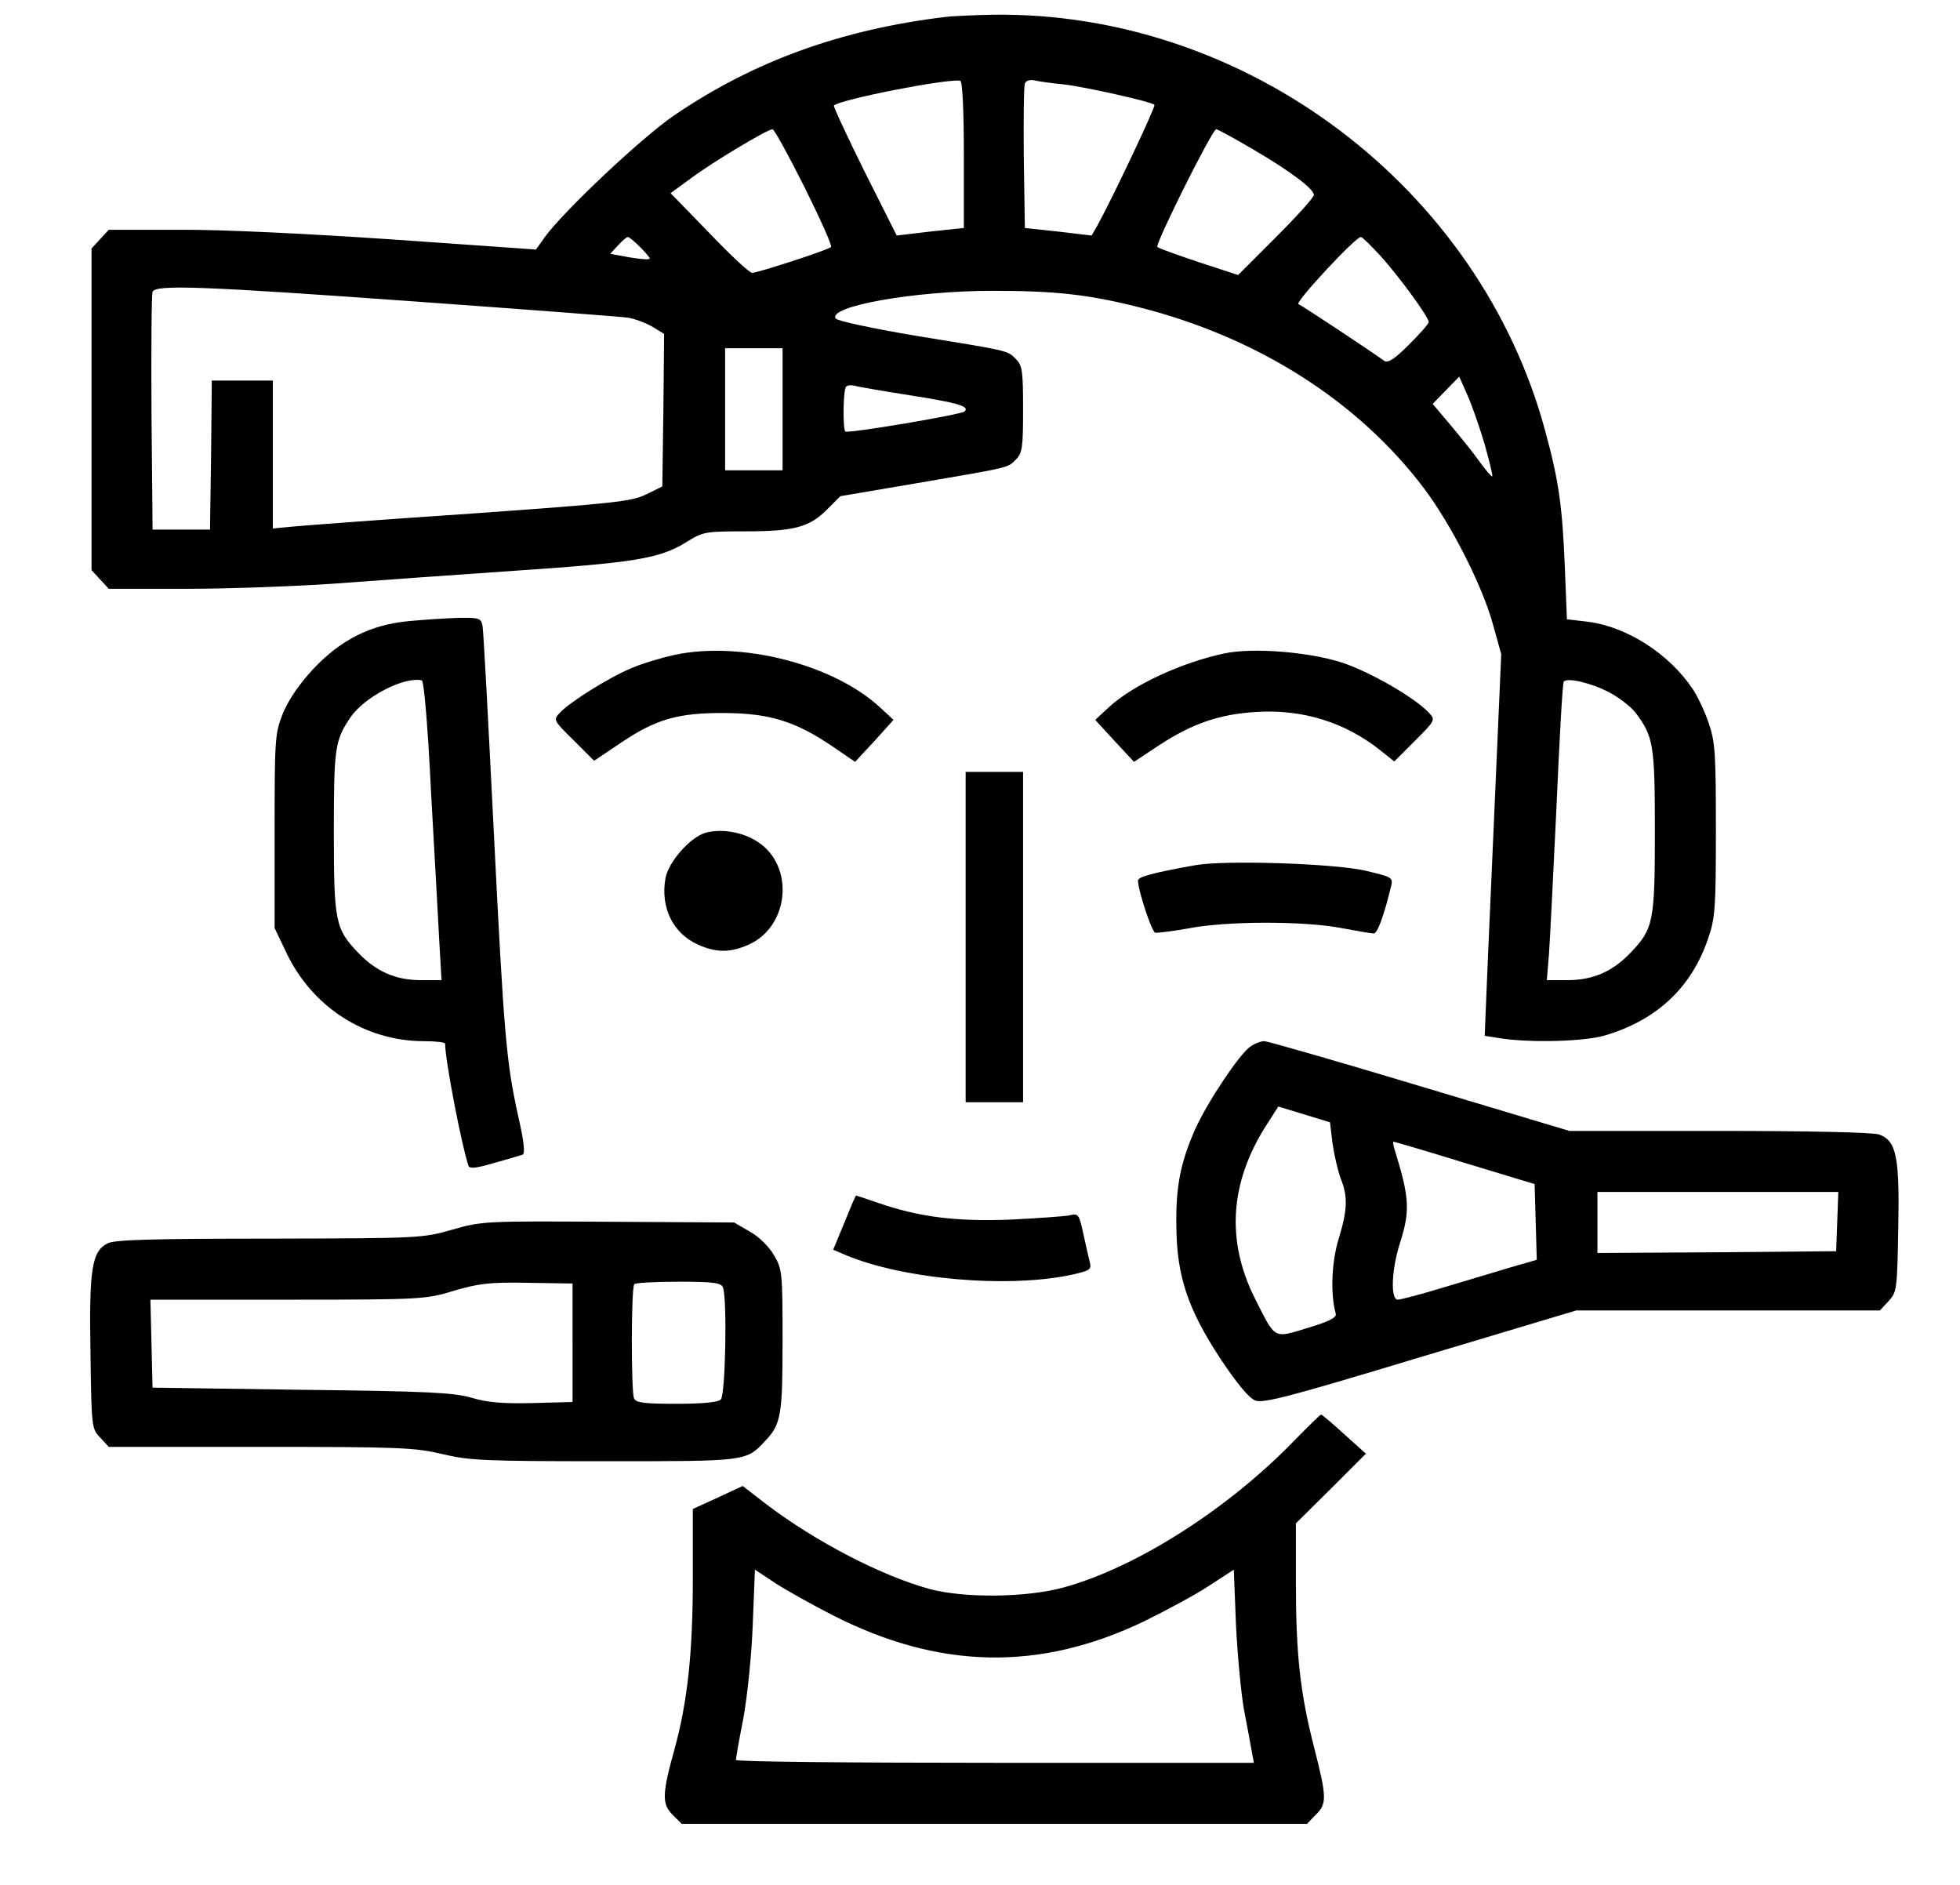 <?xml version="1.0" standalone="no"?>
<!DOCTYPE svg PUBLIC "-//W3C//DTD SVG 20010904//EN"
 "http://www.w3.org/TR/2001/REC-SVG-20010904/DTD/svg10.dtd">
<svg version="1.0" xmlns="http://www.w3.org/2000/svg"
 width="546pt" height="525pt" viewBox="0 0 546 525"
 preserveAspectRatio="xMidYMid meet">

<g transform="translate(0,525) scale(0.1,-0.1)"
fill="#000000" stroke="none">
<path d="M2635 5203 c-291 -35 -535 -123 -758 -275 -89 -61 -305 -264 -359
-338 l-25 -35 -399 28 c-235 16 -480 28 -595 27 l-196 0 -24 -26 -24 -26 0
-448 0 -448 24 -26 24 -26 216 0 c119 0 302 7 406 14 105 8 332 24 505 36 340
23 407 34 482 80 46 29 54 30 161 30 138 0 181 11 230 60 l38 38 212 36 c265
45 254 43 277 66 18 18 20 34 20 140 0 106 -2 122 -20 140 -24 24 -15 22 -280
65 -118 20 -218 41 -222 48 -22 34 220 77 437 77 174 0 267 -10 409 -46 328
-83 608 -260 792 -503 77 -102 165 -275 194 -384 l22 -79 -21 -481 c-12 -265
-22 -504 -23 -532 l-2 -50 44 -7 c85 -13 234 -9 291 8 145 43 242 134 288 272
19 55 21 85 21 300 0 214 -2 245 -20 298 -11 32 -31 75 -44 94 -65 98 -183
174 -291 188 l-60 7 -6 150 c-7 167 -17 237 -54 373 -183 681 -834 1171 -1540
1161 -55 -1 -113 -4 -130 -6z m50 -384 l0 -204 -94 -10 -93 -11 -90 179 c-49
99 -87 181 -85 183 17 17 318 76 352 69 6 -1 10 -78 10 -206z m278 196 c60 -7
244 -48 253 -57 4 -5 -120 -266 -160 -338 l-15 -26 -93 11 -93 10 -3 195 c-1
107 0 200 3 207 2 8 14 12 27 9 13 -3 49 -8 81 -11z m-722 -286 c44 -89 78
-164 74 -167 -7 -8 -204 -72 -220 -72 -7 0 -61 50 -119 111 l-108 111 59 43
c59 44 211 135 225 135 5 0 44 -72 89 -161z m1248 106 c106 -62 171 -111 171
-128 0 -7 -47 -59 -106 -118 l-105 -105 -110 36 c-60 20 -112 39 -115 42 -7 7
153 328 164 328 4 0 50 -25 101 -55z m-1707 -272 c15 -15 28 -30 28 -33 0 -4
-25 -2 -55 3 l-55 10 22 24 c12 13 24 23 27 23 3 0 18 -12 33 -27z m2063 -25
c54 -60 135 -171 135 -185 0 -5 -25 -33 -55 -63 -41 -41 -59 -52 -69 -45 -43
31 -229 154 -239 158 -11 4 159 187 174 187 4 0 28 -24 54 -52z m-2685 -128
c305 -22 571 -42 591 -45 20 -4 50 -15 68 -26 l31 -19 -2 -212 -3 -213 -45
-22 c-40 -20 -90 -25 -480 -53 -239 -16 -463 -33 -497 -36 l-63 -6 0 206 0
206 -85 0 -85 0 -2 -207 -3 -208 -80 0 -80 0 -3 325 c-1 179 0 330 3 337 7 21
138 16 735 -27z m1020 -300 l0 -170 -80 0 -80 0 0 170 0 170 80 0 80 0 0 -170z
m1956 -98 c13 -47 23 -87 21 -89 -2 -1 -18 17 -36 42 -17 24 -54 70 -81 102
l-49 58 37 38 37 38 23 -52 c13 -29 34 -90 48 -137z m-1601 137 c134 -21 167
-31 152 -45 -9 -9 -325 -62 -332 -56 -8 8 -6 118 2 125 4 4 14 5 22 3 9 -3 79
-15 156 -27z m1949 -828 c26 -14 59 -39 72 -56 50 -66 54 -89 54 -330 0 -253
-4 -272 -68 -339 -50 -52 -104 -76 -175 -76 l-58 0 6 73 c3 39 12 225 21 411
8 187 17 343 20 347 8 13 77 -3 128 -30z"/>
<path d="M1139 3520 c-107 -10 -190 -52 -267 -134 -39 -42 -68 -85 -84 -123
-22 -56 -23 -68 -23 -328 l0 -270 32 -67 c72 -153 220 -248 384 -248 32 0 59
-3 59 -7 0 -46 46 -284 65 -340 3 -9 22 -7 72 8 37 10 73 21 79 23 7 3 4 36
-12 105 -34 155 -40 224 -69 806 -15 297 -28 550 -31 563 -4 20 -10 22 -67 21
-34 -1 -96 -5 -138 -9z m62 -481 c10 -173 20 -360 23 -416 l6 -103 -58 0 c-70
0 -124 24 -174 76 -64 67 -68 86 -68 338 0 235 3 254 47 319 39 56 148 113
198 102 6 -1 17 -128 26 -316z"/>
<path d="M1879 3426 c-36 -8 -90 -24 -120 -37 -63 -26 -176 -97 -201 -126 -17
-18 -15 -21 40 -75 l57 -57 73 49 c99 67 161 85 292 84 124 -1 196 -23 299
-93 l63 -43 54 58 53 59 -39 36 c-130 119 -385 184 -571 145z"/>
<path d="M3411 3430 c-119 -25 -255 -88 -321 -149 l-39 -36 54 -59 54 -58 68
45 c94 62 171 88 273 94 129 8 247 -29 344 -106 l40 -32 58 58 c55 55 57 58
40 76 -36 41 -162 114 -242 141 -92 30 -249 43 -329 26z"/>
<path d="M2690 2640 l0 -460 80 0 80 0 0 460 0 460 -80 0 -80 0 0 -460z"/>
<path d="M1964 2930 c-42 -13 -101 -80 -110 -125 -15 -82 20 -154 90 -186 52
-23 90 -23 142 0 113 51 128 219 25 286 -42 28 -103 38 -147 25z"/>
<path d="M3329 2840 c-117 -21 -159 -32 -159 -43 1 -29 38 -141 48 -145 5 -1
47 4 92 12 106 21 323 21 427 1 43 -8 83 -15 90 -15 10 0 28 48 48 131 6 25 4
26 -72 44 -87 20 -393 30 -474 15z"/>
<path d="M3482 2334 c-30 -21 -118 -153 -152 -228 -41 -92 -55 -161 -53 -271
1 -140 32 -231 123 -370 47 -70 79 -109 97 -116 23 -8 93 10 460 121 l434 130
423 0 423 0 24 26 c23 25 24 31 27 203 4 199 -5 243 -53 261 -16 6 -192 10
-445 10 l-418 0 -417 125 c-229 69 -424 125 -433 125 -10 0 -28 -7 -40 -16z
m230 -269 c5 -33 15 -77 23 -98 20 -50 19 -86 -6 -168 -20 -65 -23 -155 -8
-208 3 -11 -19 -22 -79 -40 -96 -29 -88 -33 -147 84 -80 161 -69 323 34 483
l32 50 72 -22 72 -22 7 -59z m368 -54 l195 -59 3 -105 3 -106 -73 -21 c-40
-12 -124 -37 -187 -56 -62 -19 -120 -34 -127 -34 -21 0 -18 83 6 158 29 91 26
127 -15 260 -4 12 -5 22 -3 22 2 0 92 -26 198 -59z m1038 -163 l-3 -83 -332
-3 -333 -2 0 85 0 85 335 0 336 0 -3 -82z"/>
<path d="M2352 1844 l-31 -75 33 -14 c163 -69 457 -94 634 -55 48 11 53 14 48
34 -3 11 -11 47 -18 79 -12 55 -14 58 -38 52 -14 -3 -88 -8 -165 -12 -150 -6
-255 7 -370 47 -32 11 -59 20 -60 20 -2 0 -16 -34 -33 -76z"/>
<path d="M1260 1825 c-84 -24 -92 -24 -510 -25 -321 0 -431 -3 -450 -13 -44
-22 -52 -70 -48 -304 3 -208 3 -212 27 -237 l24 -26 423 0 c388 0 430 -2 506
-20 75 -18 118 -20 451 -20 399 0 395 -1 449 57 44 46 48 72 48 280 0 189 -1
198 -24 237 -14 24 -42 52 -68 66 l-43 25 -350 2 c-343 2 -352 2 -435 -22z
m335 -315 l0 -165 -112 -3 c-85 -2 -127 2 -170 15 -49 14 -120 18 -473 22
l-415 6 -3 123 -3 122 383 0 c376 0 384 1 463 25 69 20 98 24 205 22 l125 -2
0 -165z m419 154 c12 -31 7 -299 -6 -312 -8 -8 -50 -12 -124 -12 -93 0 -113 3
-118 16 -8 21 -8 309 1 317 3 4 59 7 124 7 97 0 118 -3 123 -16z"/>
<path d="M3605 1237 c-184 -190 -438 -352 -640 -408 -103 -29 -277 -31 -375
-5 -135 37 -318 132 -455 236 l-66 51 -69 -32 -70 -32 0 -195 c0 -206 -15
-343 -51 -474 -35 -125 -35 -153 -6 -182 l26 -26 871 0 871 0 24 25 c32 31 31
49 -4 187 -39 151 -51 260 -51 459 l0 166 98 97 97 97 -60 54 c-33 30 -62 55
-65 55 -3 -1 -36 -33 -75 -73z m-1287 -485 c297 -152 577 -158 869 -18 61 30
143 74 181 99 l69 45 6 -152 c4 -83 14 -189 22 -236 9 -47 19 -100 22 -118 l6
-32 -722 0 c-396 0 -721 3 -721 8 0 4 9 57 21 117 11 61 23 178 26 261 l6 152
59 -39 c33 -21 103 -60 156 -87z"/>
</g>
</svg>
